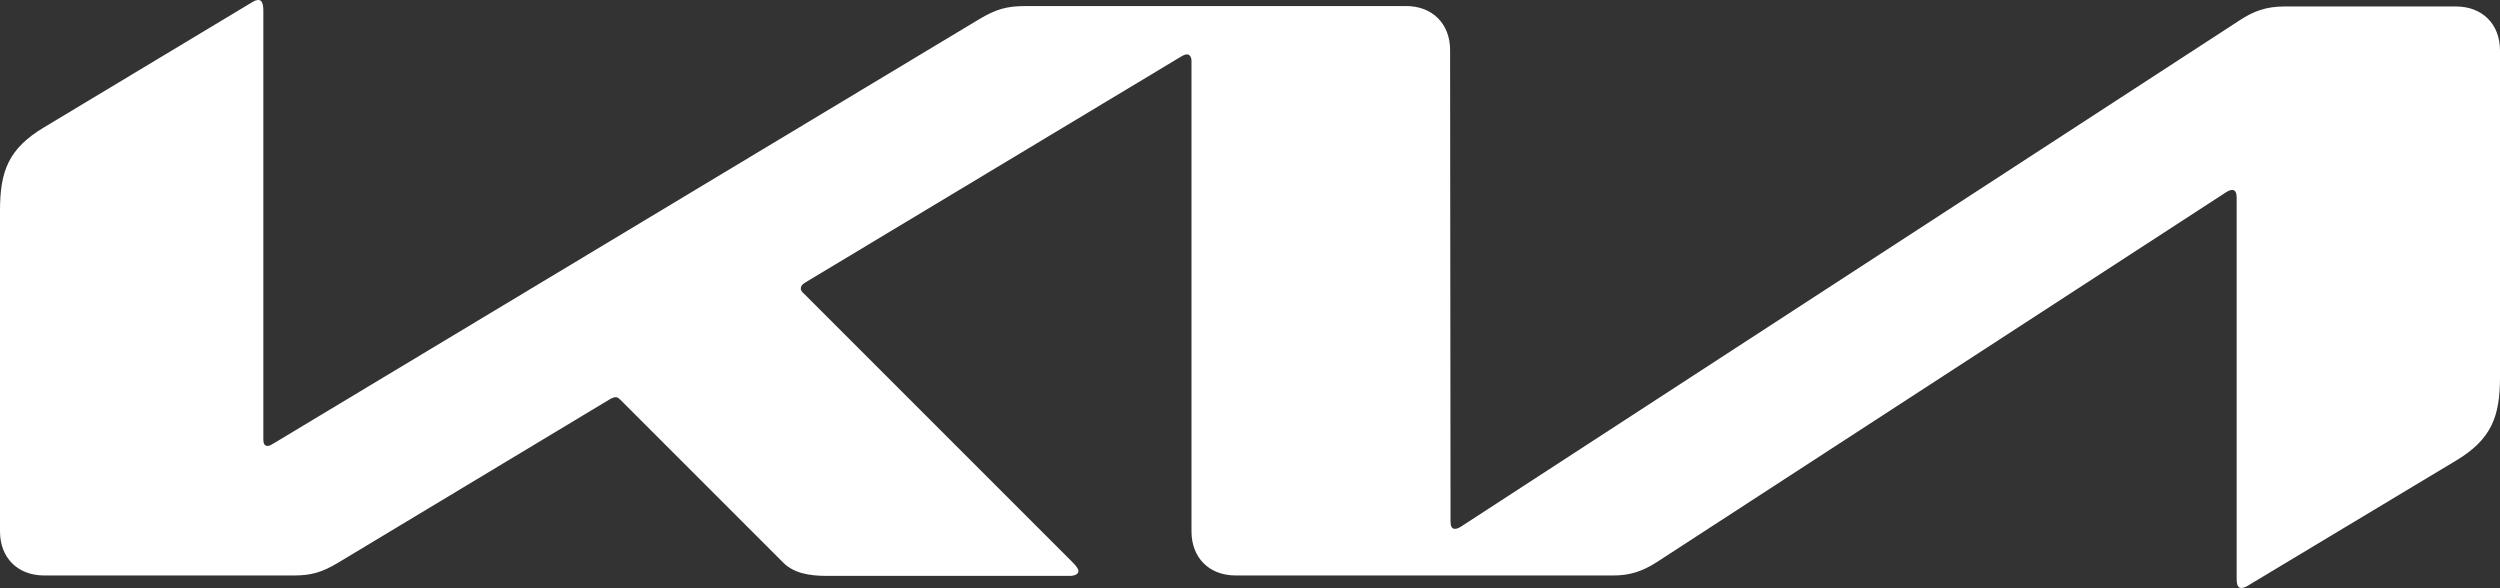 <svg version="1.1" id="Layer_1" xmlns:x="ns_extend;" xmlns:i="ns_ai;" xmlns:graph="ns_graphs;" xmlns="http://www.w3.org/2000/svg" xmlns:xlink="http://www.w3.org/1999/xlink" x="0px" y="0px" viewBox="0 0 579.1 136.2" style="enable-background:new 0 0 579.1 136.2;" xml:space="preserve">
 <rect x="0" y="0" width="579.1" height="136.2" fill="#333333" stroke="none"/>
 <style type="text/css">
  .st0{fill:#FFFFFF;}
 </style>
 <g>
  <path class="st0" d="M336,120.8c0,1.1,0.3,1.7,1,1.7c0.5,0,0.9-0.2,1.4-0.5L518.8,4.7c3.2-2.1,6.1-3.2,10.4-3.2h39.7
		c6.1,0,10.2,4.1,10.2,10.2v75.7c0,9.1-2,14.4-10.2,19.3l-48.1,28.9c-0.6,0.4-1.2,0.6-1.6,0.6c-0.6,0-1.1-0.4-1.1-2.1V45.7
		c0-1-0.3-1.7-1-1.7c-0.5,0-0.9,0.2-1.4,0.5l-131.9,85.7c-3.7,2.4-6.7,3.1-10.1,3.1h-87.5c-6.1,0-10.2-4.1-10.2-10.2v-109
		c0-0.8-0.4-1.5-1-1.5c-0.5,0-0.9,0.2-1.4,0.5l-87,52.3c-0.9,0.5-1.1,1-1.1,1.4s0.1,0.7,0.8,1.3l62.1,62.1c0.8,0.8,1.4,1.5,1.4,2.1
		c0,0.7-0.9,1.1-2,1.1h-56.2c-4.4,0-7.8-0.7-10.2-3.1l-37.7-37.7c-0.4-0.4-0.7-0.6-1.1-0.6c-0.3,0-0.8,0.2-1.2,0.4l-63,37.9
		c-3.8,2.3-6.4,3-10.2,3h-58c-6.1,0-10.2-4.1-10.2-10.2V48.8c0-9.2,2-14.4,10.2-19.3L58.6,0.4C59.1,0.1,59.5,0,59.9,0
		C60.6,0,61,0.8,61,2.4v99.4c0,1,0.3,1.5,1,1.5c0.4,0,0.9-0.3,1.4-0.6L226.9,4.4c3.9-2.3,6.3-3,10.8-3h88c6.1,0,10.2,4.1,10.2,10.2
		L336,120.8L336,120.8z">
  </path>
 </g>
</svg>